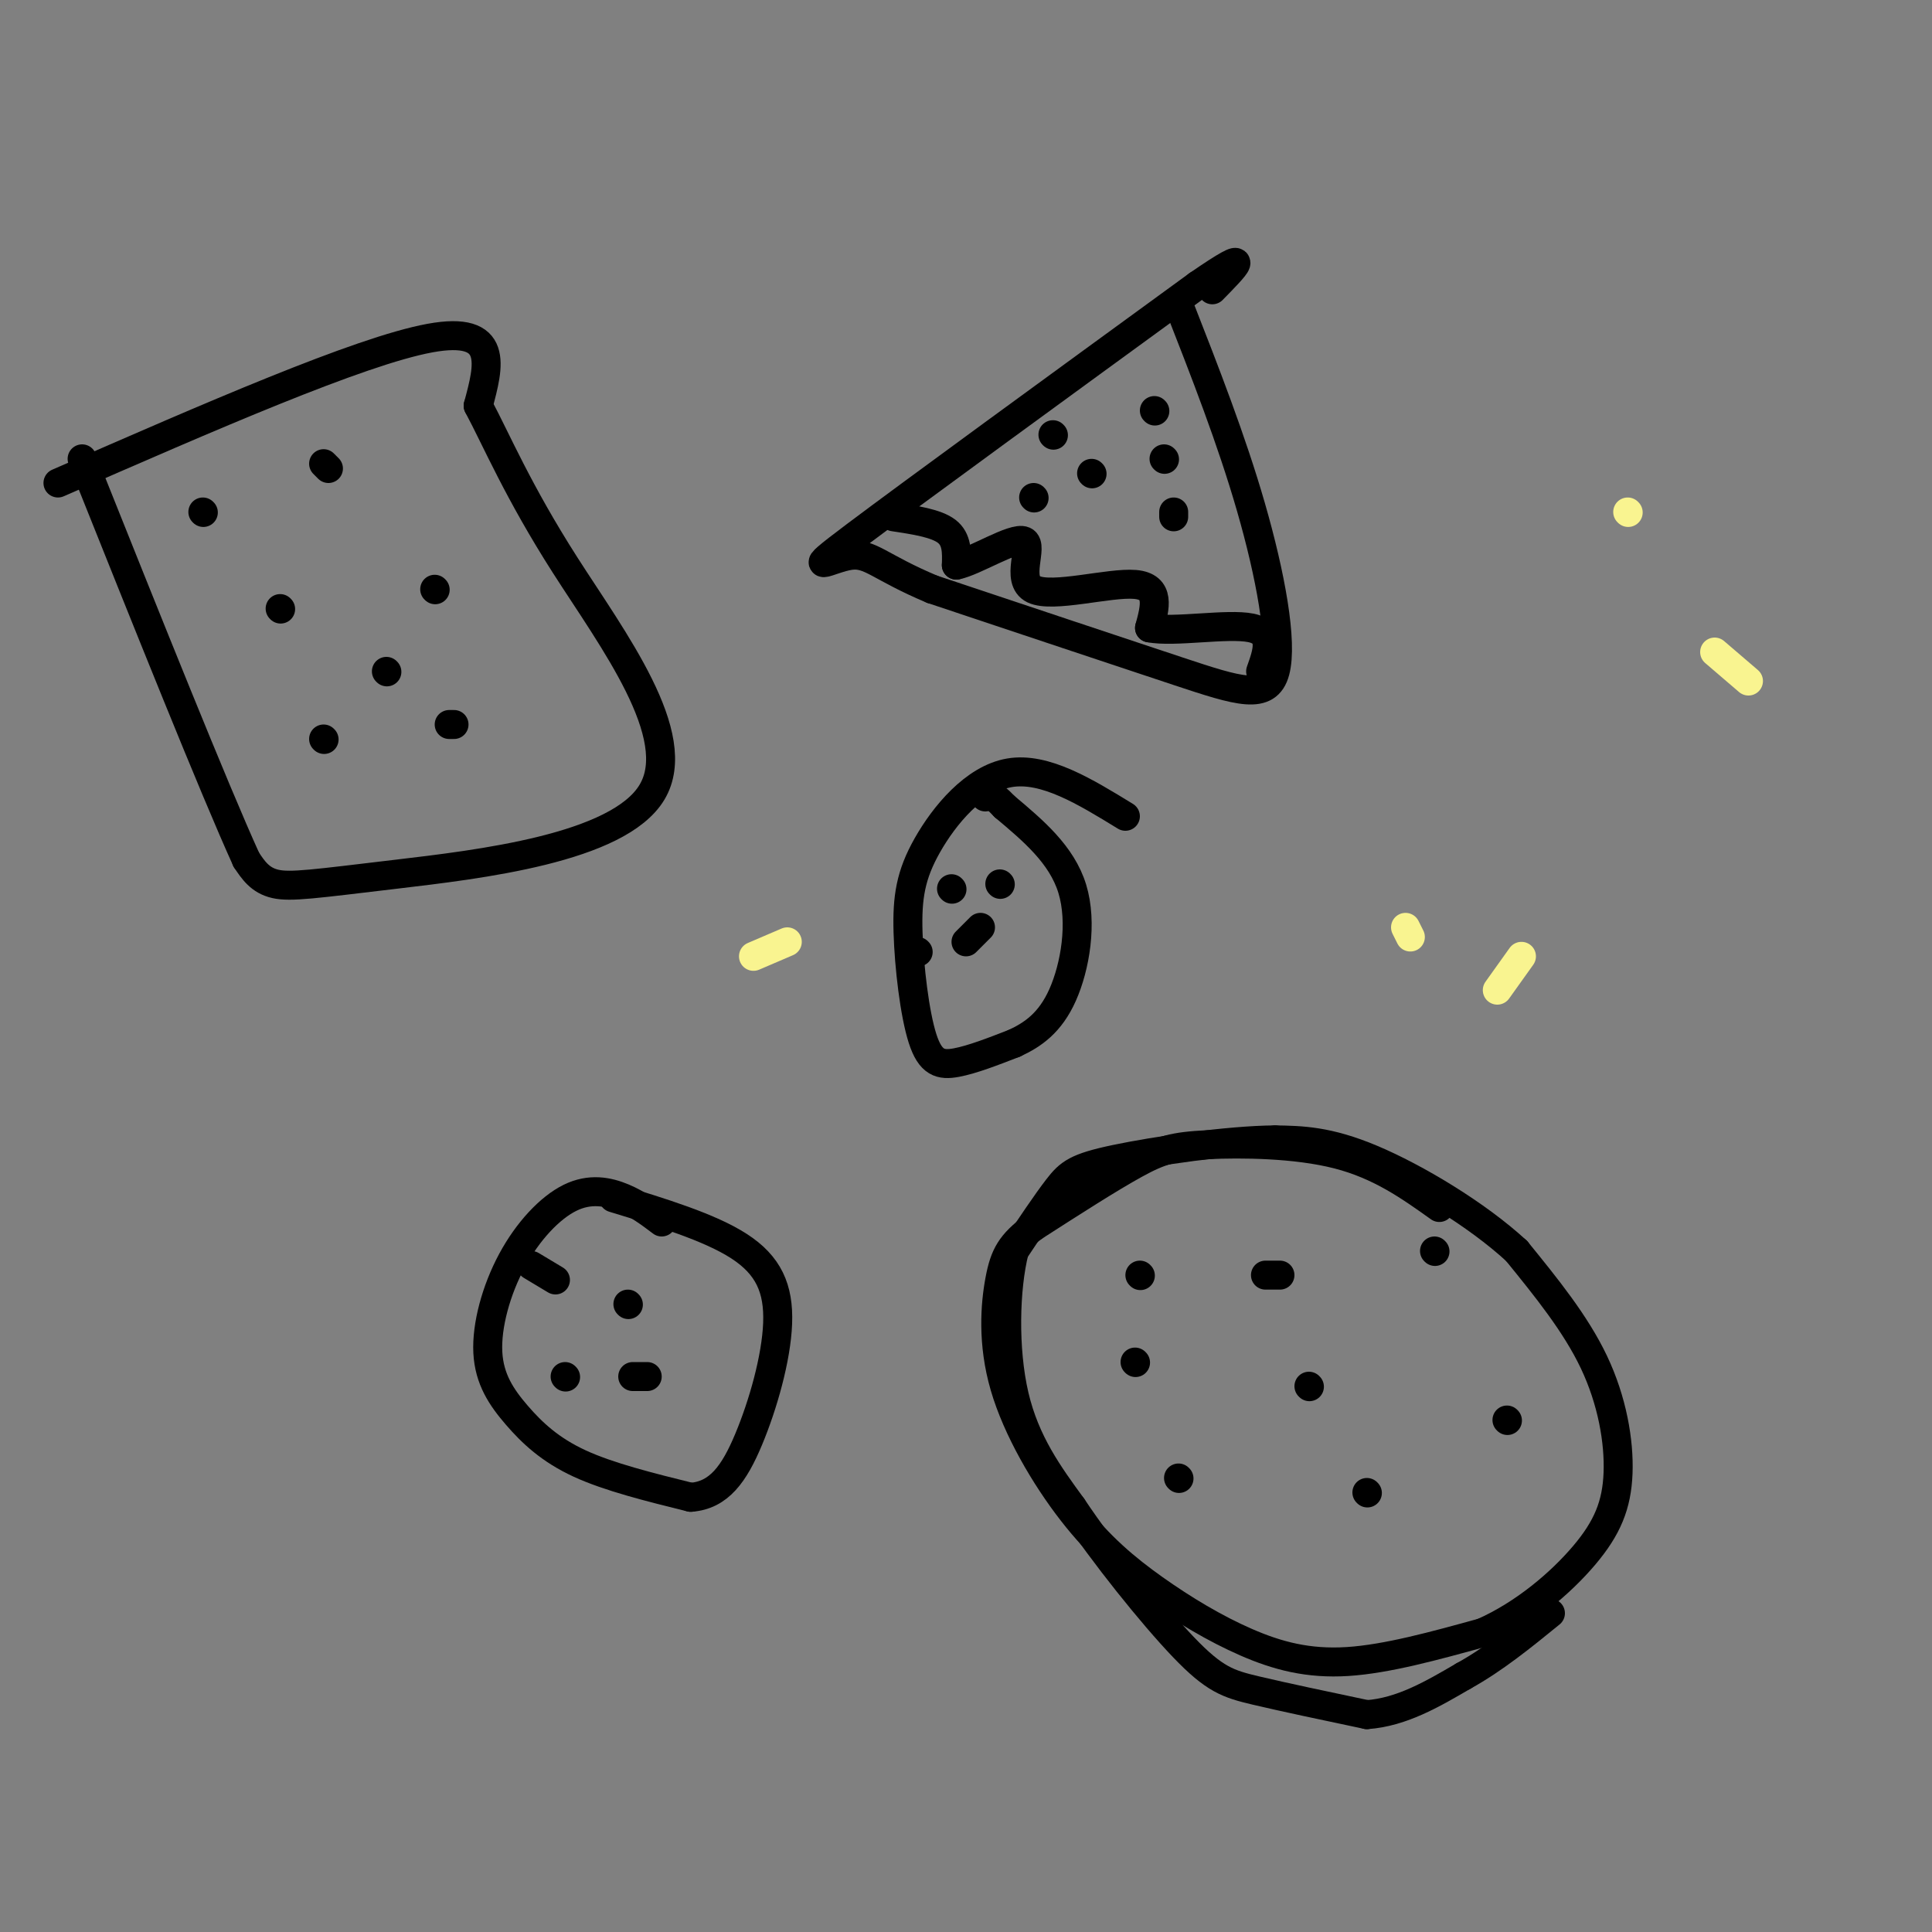 <svg viewBox='0 0 400 400' version='1.1' xmlns='http://www.w3.org/2000/svg' xmlns:xlink='http://www.w3.org/1999/xlink'><rect x="0" y="0" width="400" height="400" fill="#808080" stroke="none"/><g fill='none' stroke='#000000' stroke-width='6' stroke-linecap='round' stroke-linejoin='round'><path d='M137,253c-2.451,-1.850 -4.901,-3.700 -8,-5c-3.099,-1.300 -6.845,-2.051 -11,0c-4.155,2.051 -8.718,6.903 -12,13c-3.282,6.097 -5.282,13.438 -5,19c0.282,5.562 2.845,9.344 6,13c3.155,3.656 6.901,7.188 13,10c6.099,2.812 14.549,4.906 23,7'/><path d='M143,310c5.868,-0.404 9.037,-4.912 12,-12c2.963,-7.088 5.721,-16.754 6,-24c0.279,-7.246 -1.920,-12.070 -8,-16c-6.080,-3.930 -16.040,-6.965 -26,-10'/><path d='M110,262c0.000,0.000 5.000,3.000 5,3'/><path d='M130,270c0.000,0.000 0.100,0.100 0.1,0.1'/><path d='M134,285c0.000,0.000 -3.000,0.000 -3,0'/><path d='M117,285c0.000,0.000 0.100,0.100 0.1,0.1'/><path d='M233,169c-8.354,-5.123 -16.709,-10.245 -24,-9c-7.291,1.245 -13.520,8.859 -17,15c-3.480,6.141 -4.211,10.811 -4,18c0.211,7.189 1.365,16.897 3,22c1.635,5.103 3.753,5.601 7,5c3.247,-0.601 7.624,-2.300 12,-4'/><path d='M210,216c3.833,-1.774 7.417,-4.208 10,-10c2.583,-5.792 4.167,-14.940 2,-22c-2.167,-7.060 -8.083,-12.030 -14,-17'/><path d='M208,167c-3.000,-3.167 -3.500,-2.583 -4,-2'/><path d='M197,184c0.000,0.000 0.100,0.100 0.1,0.1'/><path d='M207,183c0.000,0.000 0.100,0.100 0.1,0.1'/><path d='M203,192c0.000,0.000 -3.000,3.000 -3,3'/><path d='M190,197c0.000,0.000 0.100,0.100 0.1,0.1'/><path d='M12,100c31.250,-13.667 62.500,-27.333 77,-30c14.500,-2.667 12.250,5.667 10,14'/><path d='M99,84c3.773,7.051 8.204,17.679 18,33c9.796,15.321 24.956,35.333 18,47c-6.956,11.667 -36.026,14.987 -53,17c-16.974,2.013 -21.850,2.718 -25,2c-3.150,-0.718 -4.575,-2.859 -6,-5'/><path d='M51,178c-6.667,-14.667 -20.333,-48.833 -34,-83'/><path d='M42,106c0.000,0.000 0.100,0.100 0.1,0.1'/><path d='M67,96c0.000,0.000 1.000,1.000 1,1'/><path d='M90,122c0.000,0.000 0.100,0.100 0.1,0.1'/><path d='M67,153c0.000,0.000 0.100,0.100 0.1,0.1'/><path d='M58,126c0.000,0.000 0.100,0.100 0.1,0.1'/><path d='M80,139c0.000,0.000 0.100,0.100 0.1,0.1'/><path d='M93,150c0.000,0.000 1.000,0.000 1,0'/><path d='M244,63c5.482,14.006 10.964,28.012 15,42c4.036,13.988 6.625,27.958 5,34c-1.625,6.042 -7.464,4.155 -20,0c-12.536,-4.155 -31.768,-10.577 -51,-17'/><path d='M193,122c-10.952,-4.595 -12.833,-7.583 -17,-7c-4.167,0.583 -10.619,4.738 1,-4c11.619,-8.738 41.310,-30.369 71,-52'/><path d='M248,59c12.333,-8.500 7.667,-3.750 3,1'/><path d='M185,107c4.417,0.667 8.833,1.333 11,3c2.167,1.667 2.083,4.333 2,7'/><path d='M198,117c3.684,-0.700 11.895,-5.951 14,-5c2.105,0.951 -1.895,8.102 2,10c3.895,1.898 15.684,-1.458 21,-1c5.316,0.458 4.158,4.729 3,9'/><path d='M238,130c5.044,1.000 16.156,-1.000 21,0c4.844,1.000 3.422,5.000 2,9'/><path d='M243,107c0.000,0.000 0.000,-1.000 0,-1'/><path d='M214,103c0.000,0.000 0.100,0.100 0.1,0.1'/><path d='M226,98c0.000,0.000 0.100,0.100 0.1,0.1'/><path d='M241,95c0.000,0.000 0.100,0.100 0.1,0.1'/><path d='M239,85c0.000,0.000 0.100,0.100 0.1,0.1'/><path d='M218,90c0.000,0.000 0.100,0.100 0.1,0.1'/><path d='M298,250c-6.143,-4.381 -12.286,-8.762 -21,-11c-8.714,-2.238 -20.000,-2.333 -27,-2c-7.000,0.333 -9.714,1.095 -15,4c-5.286,2.905 -13.143,7.952 -21,13'/><path d='M214,254c-4.724,3.532 -6.034,5.861 -7,11c-0.966,5.139 -1.590,13.088 1,22c2.590,8.912 8.393,18.789 14,26c5.607,7.211 11.018,11.758 17,16c5.982,4.242 12.534,8.181 19,11c6.466,2.819 12.848,4.520 21,4c8.152,-0.520 18.076,-3.260 28,-6'/><path d='M307,338c8.635,-3.815 16.222,-10.352 21,-16c4.778,-5.648 6.748,-10.405 7,-17c0.252,-6.595 -1.214,-15.027 -5,-23c-3.786,-7.973 -9.893,-15.486 -16,-23'/><path d='M314,259c-8.267,-7.622 -20.933,-15.178 -30,-19c-9.067,-3.822 -14.533,-3.911 -20,-4'/><path d='M264,236c-9.952,0.083 -24.833,2.292 -33,4c-8.167,1.708 -9.619,2.917 -12,6c-2.381,3.083 -5.690,8.042 -9,13'/><path d='M210,259c-1.933,7.667 -2.267,20.333 0,30c2.267,9.667 7.133,16.333 12,23'/><path d='M222,312c6.440,9.643 16.542,22.250 23,29c6.458,6.750 9.274,7.643 15,9c5.726,1.357 14.363,3.179 23,5'/><path d='M283,355c7.167,-0.500 13.583,-4.250 20,-8'/><path d='M303,347c6.333,-3.500 12.167,-8.250 18,-13'/><path d='M244,306c0.000,0.000 0.100,0.100 0.1,0.1'/><path d='M283,309c0.000,0.000 0.100,0.100 0.1,0.1'/><path d='M312,294c0.000,0.000 0.100,0.100 0.1,0.1'/><path d='M297,259c0.000,0.000 0.100,0.100 0.1,0.1'/><path d='M265,264c0.000,0.000 -3.000,0.000 -3,0'/><path d='M236,264c0.000,0.000 0.100,0.100 0.1,0.1'/><path d='M235,282c0.000,0.000 0.100,0.100 0.1,0.1'/><path d='M271,287c0.000,0.000 0.100,0.100 0.1,0.1'/></g>
<g fill='none' stroke='#F9F490' stroke-width='6' stroke-linecap='round' stroke-linejoin='round'><path d='M291,192c0.000,0.000 1.000,2.000 1,2'/><path d='M310,205c0.000,0.000 5.000,-7.000 5,-7'/><path d='M362,141c0.000,0.000 -7.000,-6.000 -7,-6'/><path d='M337,106c0.000,0.000 0.100,0.100 0.1,0.1'/><path d='M163,195c0.000,0.000 -7.000,3.000 -7,3'/></g>
</svg>